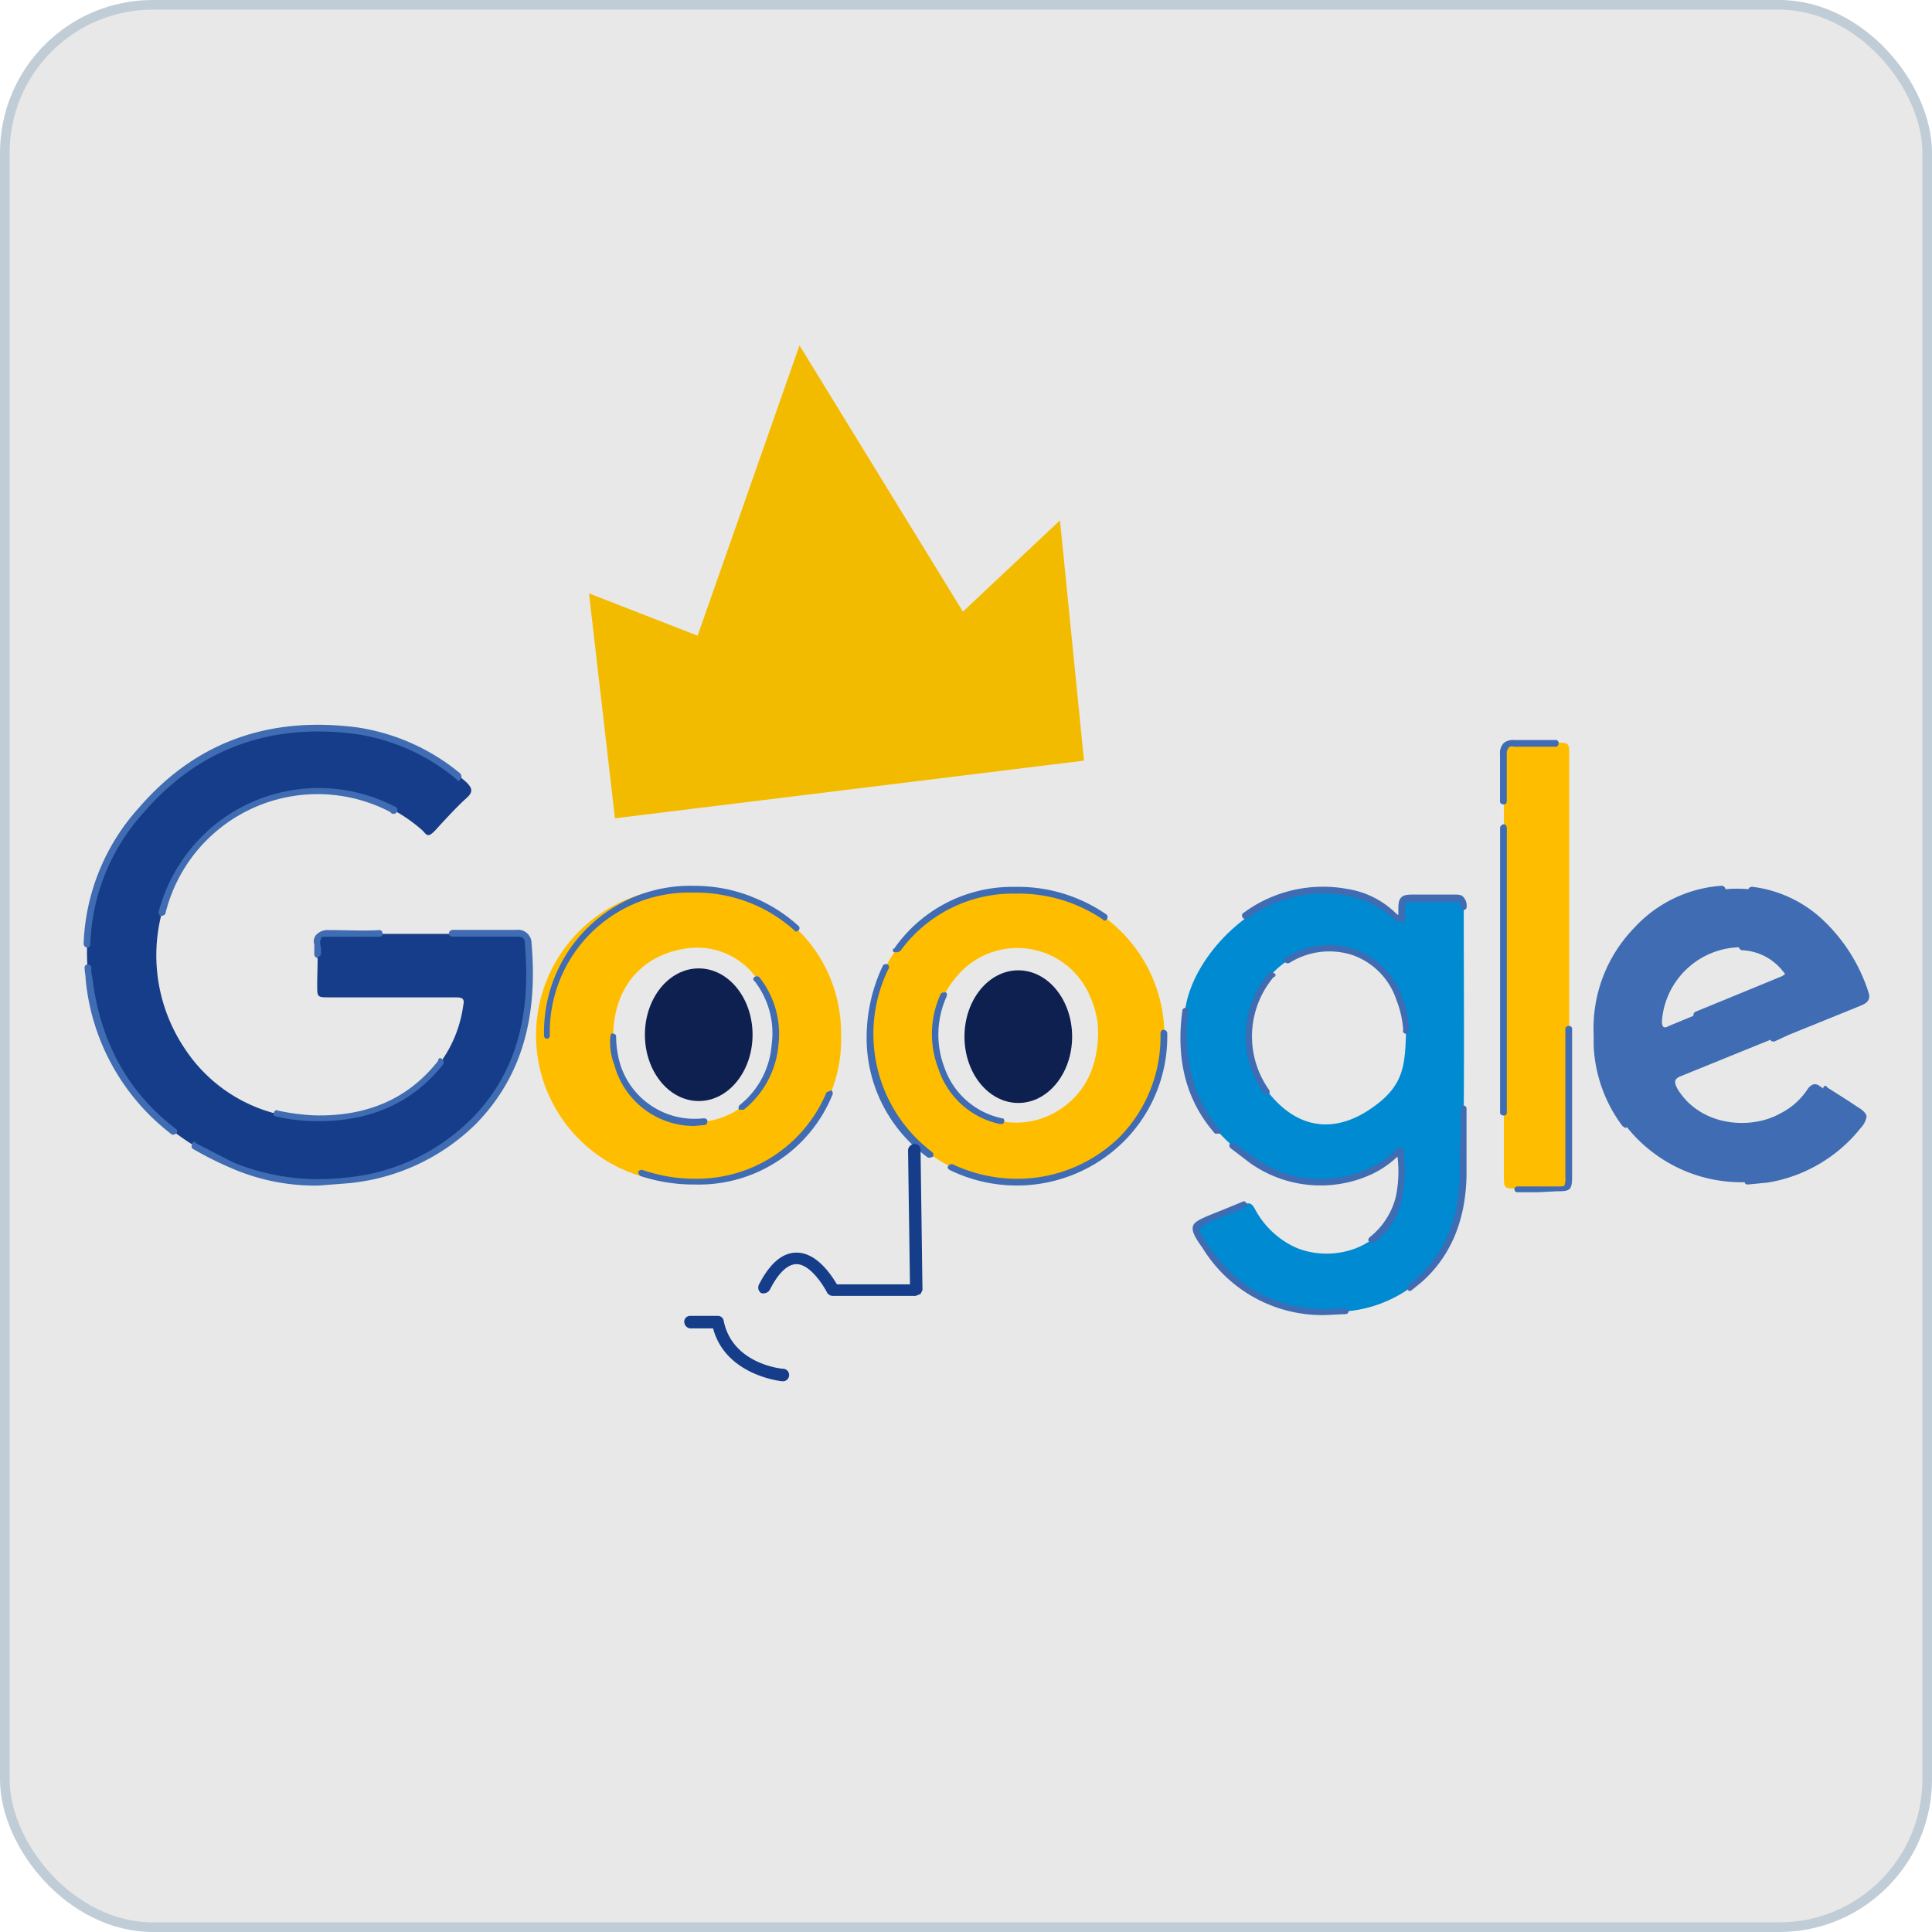 <svg xmlns="http://www.w3.org/2000/svg" width="201" height="201" viewBox="0 0 201 201"><g id="google_adwords-3-02" data-name="google adwords-3-02" transform="translate(-3.5 -3.9)"><rect id="Rectangle_8710" data-name="Rectangle 8710" width="200" height="200" rx="15.4" transform="translate(4 4.4)" fill="#e8e8e8" stroke="#c0ccd6" stroke-miterlimit="10" stroke-width="1"></rect><path id="Path_5913" data-name="Path 5913" d="M47.4,101.2h9.8c.8,0,1.2.2,1.3,1.1.6,6.9-.7,13.3-5.8,18.5a21.4,21.4,0,0,1-13.6,6.1,23.3,23.3,0,0,1-11.4-1.6c-8.6-3.7-13.9-10.2-15-19.6a22.5,22.5,0,0,1,5.5-17.5c6-6.8,13.5-9.4,22.4-8.1A22.3,22.3,0,0,1,52,85.4c.6.6.8,1,0,1.7s-2.1,2.1-3.1,3.2-1,.5-1.6,0a16.5,16.5,0,0,0-20.7-.7,17.4,17.4,0,0,0-3.9,23.5,16.1,16.1,0,0,0,13.5,7.3c5.2.1,9.8-1.5,13.1-5.8a13.1,13.1,0,0,0,2.4-6c.2-.8-.3-.8-.9-.8h-13c-1.3,0-1.3,0-1.3-1.3s.1-2.8,0-4.2.3-1.2,1.2-1.1Z" transform="translate(0 -0.138)" fill="#153d89"></path><path id="Path_5914" data-name="Path 5914" d="M149.5,99.6v-.5c0-1.8,0-1.8,1.8-1.8s2.5.1,3.7,0,1,.2,1,1c0,9.3.1,18.7-.1,28.1a14.3,14.3,0,0,1-4.4,10.8,13.4,13.4,0,0,1-7.8,3.3c-6.3.6-11.2-1.5-14.6-6.8-1.4-2-1.4-2.1.8-3l3.2-1.3c.6-.3.9-.1,1.2.5a9.1,9.1,0,0,0,4.1,3.9c3.5,1.6,9.4.6,10.8-5a12.8,12.8,0,0,0,.2-5.1,11,11,0,0,1-3.1,2.2,12.1,12.1,0,0,1-12.3-1.1c-5.6-3.6-7.9-9-7-15.6s9.1-13.9,16.7-12.5a9.9,9.9,0,0,1,5.2,2.6l.3.2Zm.5,11.6a13.4,13.4,0,0,0-.7-3.2,7.7,7.7,0,0,0-11.6-4c-4.4,2.8-5.4,9.3-2.2,13.5s7.1,4.4,10.7,2S149.9,115,150,111.2Z" transform="translate(-0.215 -0.165)" fill="#008ad1"></path><path id="Path_5915" data-name="Path 5915" d="M75.8,96.5a15,15,0,0,1,15.3,15.1A14.8,14.8,0,0,1,76,127a15.3,15.3,0,1,1-.2-30.5Zm-8.4,15.4a7.5,7.5,0,0,0,.4,2.9,8.4,8.4,0,0,0,12.4,4.8c4.4-2.8,5.5-9.8,2.1-13.8a7.6,7.6,0,0,0-7.1-3.1C70.4,103.3,67.4,106.8,67.4,111.9Z" transform="translate(-0.099 -0.152)" fill="#ffbd00"></path><path id="Path_5916" data-name="Path 5916" d="M109.4,96.5A15.3,15.3,0,1,1,94.2,112a14.9,14.9,0,0,1,15.2-15.5Zm8.5,15.2a9.7,9.7,0,0,0-.1-1.6,10.1,10.1,0,0,0-.7-2.3,8.2,8.2,0,0,0-13.7-2.4c-2.6,2.9-3,6.2-1.8,9.8a8.2,8.2,0,0,0,11.8,4.6C116.4,118.1,117.8,115.3,117.9,111.7Z" transform="translate(-0.159 -0.152)" fill="#ffbd00"></path><path id="Path_5917" data-name="Path 5917" d="M170,111.7a15.1,15.1,0,0,1,4-10.9,14.1,14.1,0,0,1,9-4.2,12.8,12.8,0,0,1,10.2,3.3,18.8,18.8,0,0,1,4.6,7.5c.3.6-.1.8-.6,1l-8.9,3.7-9.6,3.9c-.8.3-.7.7-.4,1.3,2.4,4,7.7,4.3,10.7,2.6a7.3,7.3,0,0,0,2.9-2.6c.4-.5.8-.6,1.3-.2l3.6,2.3c1,.7,1.1.9.3,1.8a14.9,14.9,0,0,1-9.4,5.6,15.2,15.2,0,0,1-12.5-3.3,14.3,14.3,0,0,1-5.2-10.7Zm15.1-9.1a8.3,8.3,0,0,0-8.4,7.7c0,.6.2.8.7.5l11.9-4.9c.6-.2.6-.5.3-1A5.6,5.6,0,0,0,185.1,102.6Z" transform="translate(-0.3 -0.152)" fill="#3f6cb2"></path><path id="Path_5918" data-name="Path 5918" d="M167,104.6v21.8c0,1.3-.1,1.3-1.3,1.3h-4.1c-1.4,0-1.4,0-1.4-1.5V82.5c-.1-.9.2-1.2,1.1-1.2h4.3c1.4,0,1.4,0,1.4,1.4Z" transform="translate(-0.242 -0.14)" fill="#ffbd00"></path><path id="Path_5919" data-name="Path 5919" d="M21.6,122.1h-.2a23,23,0,0,1-9-16.3c0-.3-.1-.7-.1-1.1a.3.3,0,0,1,.3-.3c.2,0,.4.1.4.3a3.1,3.1,0,0,0,.1,1c.8,6.7,3.7,12,8.7,15.8a.3.3,0,0,1,0,.5Z" transform="translate(0 -0.153)" fill="#3f6cb2"></path><path id="Path_5920" data-name="Path 5920" d="M36.5,103.7a.4.4,0,0,1-.3-.4v-1a1,1,0,0,1,.3-1.1,1.6,1.6,0,0,1,1.2-.4c1.9,0,3.7.1,5.3,0h0c.2,0,.3.2.3.4a.3.3,0,0,1-.3.3H37a1.2,1.2,0,0,0-.2.7,3.1,3.1,0,0,1,.1,1,.4.4,0,0,1-.3.4Z" transform="translate(0 -0.137)" fill="#3f6cb2"></path><path id="Path_5921" data-name="Path 5921" d="M36.6,127.4a21.9,21.9,0,0,1-9-1.8,37.3,37.3,0,0,1-4-2c-.2-.1-.2-.3-.1-.5a.206.206,0,0,1,.4-.1l3.9,2a23.4,23.4,0,0,0,11.3,1.6,21.2,21.2,0,0,0,13.4-6.1c4.5-4.5,6.3-10.5,5.6-18.2,0-.7-.2-.8-.9-.8H50.6c-.2,0-.4-.1-.4-.3a.4.4,0,0,1,.4-.4h6.6a1.4,1.4,0,0,1,1.6,1.4c.7,8-1.2,14.1-5.8,18.8a21.8,21.8,0,0,1-13.8,6.2Z" transform="translate(0 -0.155)" fill="#3f6cb2"></path><path id="Path_5922" data-name="Path 5922" d="M36.7,120.7h-.5a17.5,17.5,0,0,1-4-.5c-.2,0-.3-.2-.2-.4s.2-.3.4-.2a23.2,23.2,0,0,0,3.8.5q8.3.2,12.9-5.7a.206.206,0,0,1,.4-.1c.2.1.2.3.1.5C46.5,118.7,42.2,120.7,36.7,120.7Z" transform="translate(0 -0.159)" fill="#3f6cb2"></path><path id="Path_5923" data-name="Path 5923" d="M20.3,99.3h-.1c-.1,0-.2-.2-.2-.4a17.4,17.4,0,0,1,6.4-9.5,17.2,17.2,0,0,1,18.1-1.5.4.4,0,1,1-.4.6A16.3,16.3,0,0,0,20.7,99.1.5.5,0,0,1,20.3,99.3Z" transform="translate(0 -0.122)" fill="#3f6cb2"></path><path id="Path_5924" data-name="Path 5924" d="M12.6,102.6h0a.4.4,0,0,1-.4-.4A22.3,22.3,0,0,1,18,88c5.9-6.8,13.5-9.5,22.7-8.3a21.9,21.9,0,0,1,10.7,4.8c.1.2.2.4,0,.5a.206.206,0,0,1-.4.1,21.1,21.1,0,0,0-10.4-4.7c-8.9-1.2-16.4,1.5-22.1,8.1a21.4,21.4,0,0,0-5.6,13.7C12.9,102.4,12.8,102.6,12.6,102.6Z" transform="translate(0 -0.119)" fill="#3f6cb2"></path><path id="Path_5925" data-name="Path 5925" d="M149.5,99.9H149l-.3-.3a10.2,10.2,0,0,0-5-2.4,13.2,13.2,0,0,0-10.2,2.4.4.4,0,0,1-.5-.1c-.1-.2-.1-.4.1-.5a13.9,13.9,0,0,1,10.7-2.5,9.3,9.3,0,0,1,5.3,2.7h.1V99c0-.9,0-1.3.3-1.6s.7-.3,1.6-.3H155c.4,0,.8,0,1,.3a1.3,1.3,0,0,1,.3,1,.3.3,0,0,1-.3.3h0a.3.3,0,0,1-.3-.3,1.2,1.2,0,0,0-.1-.5H150a2.5,2.5,0,0,0-.1,1.1v.7a.4.4,0,0,1-.1.3Z" transform="translate(-0.219 -0.131)" fill="#3f6cb2"></path><path id="Path_5926" data-name="Path 5926" d="M150,111.6h0c-.2,0-.4-.2-.3-.4a10.4,10.4,0,0,0-.7-3.1,7.4,7.4,0,0,0-4.6-4.7,7.8,7.8,0,0,0-6.5.8c-.2.1-.4.1-.5-.1a.206.206,0,1,1,.1-.4,8.1,8.1,0,0,1,7.1-.9,7.9,7.9,0,0,1,5,5.1,9.8,9.8,0,0,1,.7,3.4.3.3,0,0,1-.3.3Z" transform="translate(-0.213 -0.144)" fill="#3f6cb2"></path><path id="Path_5927" data-name="Path 5927" d="M141.6,140.9a14.6,14.6,0,0,1-12.8-7c-.8-1.1-1.1-1.7-1-2.2s.8-.8,2-1.3l1.5-.6,1.7-.7c.1-.1.3,0,.4.2s0,.3-.2.4l-1.6.7-1.6.6a5,5,0,0,0-1.5.9c-.1.2.3.8.8,1.6,3.4,5.1,8.2,7.3,14.3,6.7.2,0,.4.1.4.3a.3.3,0,0,1-.3.3Z" transform="translate(-0.202 -0.185)" fill="#3f6cb2"></path><path id="Path_5928" data-name="Path 5928" d="M150.4,138.4a.2.2,0,0,1-.2-.2c-.2-.1-.1-.3,0-.4l1.1-.9c2.8-2.6,4.2-6.1,4.3-10.5v-2.7a42.6,42.6,0,0,0,.1-4.3.3.3,0,0,1,.3-.3h0a.3.3,0,0,1,.3.3v7c-.1,4.6-1.6,8.3-4.6,11l-1.1.9Z" transform="translate(-0.226 -0.177)" fill="#3f6cb2"></path><path id="Path_5929" data-name="Path 5929" d="M146.4,133.4l-.3-.2c-.1-.1,0-.3.1-.4a7.8,7.8,0,0,0,2.7-4.1,12.6,12.6,0,0,0,.2-4.3,10.2,10.2,0,0,1-2.6,1.8,12.7,12.7,0,0,1-12.7-1.1l-2.1-1.6a.4.4,0,0,1,0-.5h.4l2.1,1.5a11.8,11.8,0,0,0,12,1.1,8.8,8.8,0,0,0,2.9-2.1h.4c.1,0,.2.1.2.3a13.4,13.4,0,0,1-.2,5.2,7.2,7.2,0,0,1-2.9,4.4Z" transform="translate(-0.21 -0.175)" fill="#3f6cb2"></path><path id="Path_5930" data-name="Path 5930" d="M135.5,117.8h-.3a10.2,10.2,0,0,1,.5-12.5c.2-.2.4-.2.5,0a.2.2,0,0,1,0,.4,9.6,9.6,0,0,0-.5,11.7.4.4,0,0,1,0,.5Z" transform="translate(-0.197 -0.15)" fill="#3f6cb2"></path><path id="Path_5931" data-name="Path 5931" d="M130.3,122h-.2c-3-3.4-4.1-7.7-3.4-12.8,0-.2.2-.3.4-.3s.3.2.2.4q-.9,7.3,3.3,12.3a.3.3,0,0,1,0,.4Z" transform="translate(-0.187 -0.156)" fill="#3f6cb2"></path><path id="Path_5932" data-name="Path 5932" d="M75.8,127.3a17.7,17.7,0,0,1-5.6-.9.8.8,0,0,1-.2-.4.4.4,0,0,1,.5-.2,16.7,16.7,0,0,0,5.5.9,14.6,14.6,0,0,0,13.6-9l.5-.2a.4.4,0,0,1,.1.5A15,15,0,0,1,76,127.3Z" transform="translate(-0.11 -0.166)" fill="#3f6cb2"></path><path id="Path_5933" data-name="Path 5933" d="M75.8,121.2a8.6,8.6,0,0,1-8.3-6.4,6.3,6.3,0,0,1-.4-2.9c0-.2.1-.4.3-.3a.3.3,0,0,1,.3.3,10.4,10.4,0,0,0,.4,2.8,8.1,8.1,0,0,0,8.7,5.7c.2,0,.4.1.4.3s-.1.4-.3.4Z" transform="translate(-0.099 -0.157)" fill="#3f6cb2"></path><path id="Path_5934" data-name="Path 5934" d="M60.5,112.1h0a.3.3,0,0,1-.3-.3A15.2,15.2,0,0,1,75.8,96.2a16,16,0,0,1,10.9,4.2.3.3,0,0,1,0,.4c-.2.2-.4.2-.5,0a15.3,15.3,0,0,0-10.3-3.9h-.3a14.5,14.5,0,0,0-14.8,14.9A.3.3,0,0,1,60.5,112.1Z" transform="translate(-0.097 -0.139)" fill="#3f6cb2"></path><path id="Path_5935" data-name="Path 5935" d="M80.8,119.5h-.3a.4.4,0,0,1,.1-.5,8.9,8.9,0,0,0,3.3-6.3,8.8,8.8,0,0,0-1.8-6.6c-.2-.1-.1-.3,0-.4a.454.454,0,0,1,.5,0,9.5,9.5,0,0,1,2,7.1,9.7,9.7,0,0,1-3.6,6.7Z" transform="translate(-0.117 -0.152)" fill="#3f6cb2"></path><path id="Path_5936" data-name="Path 5936" d="M97,103.1h-.2a.206.206,0,1,1-.1-.4,15,15,0,0,1,12.5-6.4h.2a16.1,16.1,0,0,1,9.4,2.9.4.4,0,0,1,0,.5c-.1.1-.3.2-.4,0a15.6,15.6,0,0,0-9-2.7h-.2a14.5,14.5,0,0,0-11.9,6Z" transform="translate(-0.156 -0.133)" fill="#3f6cb2"></path><path id="Path_5937" data-name="Path 5937" d="M100.4,124.5h-.2A15.3,15.3,0,0,1,93.8,112a17.5,17.5,0,0,1,1.7-7.5.4.4,0,0,1,.5-.1c.1.1.2.3.1.4a15.4,15.4,0,0,0,4.5,19.1.4.4,0,0,1,.1.5Z" transform="translate(-0.139 -0.155)" fill="#3f6cb2"></path><path id="Path_5938" data-name="Path 5938" d="M107.8,121h-.1a8.6,8.6,0,0,1-6.4-5.7,10,10,0,0,1,.2-7.8c.1-.2.3-.2.5-.2s.2.3.1.5a9.6,9.6,0,0,0-.2,7.3,8.1,8.1,0,0,0,6,5.3c.2,0,.3.2.2.4S108,121,107.8,121Z" transform="translate(-0.15 -0.154)" fill="#3f6cb2"></path><path id="Path_5939" data-name="Path 5939" d="M109.4,127.4a15.9,15.9,0,0,1-6.9-1.6c-.2-.1-.3-.3-.2-.4a.4.4,0,0,1,.5-.2,15.7,15.7,0,0,0,6.8,1.5,15.2,15.2,0,0,0,10.6-4.4,14.9,14.9,0,0,0,4.2-10.7c0-.2.1-.4.3-.4h0a.4.4,0,0,1,.4.3,15.4,15.4,0,0,1-4.5,11.3,15.8,15.8,0,0,1-11,4.6Z" transform="translate(-0.166 -0.162)" fill="#3f6cb2"></path><path id="Path_5940" data-name="Path 5940" d="M172.9,121.4l-.3-.2a15,15,0,0,1-3-8.4v-1.1a15,15,0,0,1,4.2-11.1,13.6,13.6,0,0,1,9.1-4.4.4.4,0,0,1,.4.3c0,.2-.1.4-.3.4a13.2,13.2,0,0,0-8.7,4.1,14.7,14.7,0,0,0-4,10.7v1.1a14.3,14.3,0,0,0,2.8,8,.4.4,0,0,1,0,.5Z" transform="translate(-0.3 -0.147)" fill="#3f6cb2"></path><path id="Path_5941" data-name="Path 5941" d="M185.6,127.3a.3.3,0,1,1,0-.6l2-.2a14.6,14.6,0,0,0,9.2-5.5,2.3,2.3,0,0,0,.5-.7l-.7-.6-.8-.5-2.3-1.5a.3.3,0,0,1,0-.4.206.206,0,0,1,.4-.1l2.2,1.4.9.6c.5.3.9.6,1,1a2.3,2.3,0,0,1-.6,1.2,15.6,15.6,0,0,1-9.7,5.7l-2.1.2Z" transform="translate(-0.3 -0.166)" fill="#3f6cb2"></path><path id="Path_5942" data-name="Path 5942" d="M188.3,112.4c-.2,0-.3-.1-.3-.2s0-.4.1-.4l1.6-.7,7.4-3c.5-.2.5-.3.4-.6a17.5,17.5,0,0,0-4.5-7.3,12.7,12.7,0,0,0-7-3.3.3.3,0,0,1-.3-.3c0-.2.2-.3.4-.3a13,13,0,0,1,7.3,3.4,17.8,17.8,0,0,1,4.8,7.6c.3.9-.4,1.2-.9,1.4l-7.4,3-1.5.7Z" transform="translate(-0.3 -0.14)" fill="#3f6cb2"></path><path id="Path_5943" data-name="Path 5943" d="M180.3,110l-.3-.2a.4.4,0,0,1,.2-.5l9-3.7.3-.2s0-.1-.2-.3a5.7,5.7,0,0,0-4.3-2.2.5.5,0,0,1-.3-.3.4.4,0,0,1,.4-.4,6.2,6.2,0,0,1,4.7,2.5.9.9,0,0,1,.3.9c-.1.4-.4.5-.7.7-3.3,1.3-6.5,2.6-8.9,3.7Z" transform="translate(-0.3 -0.142)" fill="#3f6cb2"></path><path id="Path_5944" data-name="Path 5944" d="M160.2,120.1h0c-.2,0-.4-.1-.4-.3V90.2a.4.4,0,0,1,.4-.4h0c.2,0,.3.2.3.4v29.6a.3.3,0,0,1-.3.3Z" transform="translate(-0.234 -0.141)" fill="#3f6cb2"></path><path id="Path_5945" data-name="Path 5945" d="M163.8,128.1h-2.2a.3.3,0,0,1,0-.6h4.1c.3,0,.8,0,.8-.1a2,2,0,0,0,.1-.9V111.1c0-.2.2-.3.4-.3a.3.3,0,0,1,.3.3v15.3c0,1.5-.2,1.6-1.6,1.6Z" transform="translate(-0.243 -0.163)" fill="#3f6cb2"></path><path id="Path_5946" data-name="Path 5946" d="M160.2,87.7h0c-.2,0-.4-.1-.4-.3V82.5a1.5,1.5,0,0,1,.4-1.2,1.6,1.6,0,0,1,1.1-.3h4.3a.3.3,0,0,1,.3.3c0,.2-.1.4-.3.4h-4.3c-.4-.1-.5,0-.6.1a.956.956,0,0,0-.2.7v4.9a.3.3,0,0,1-.3.3Z" transform="translate(-0.241 -0.111)" fill="#3f6cb2"></path><path id="Path_5947" data-name="Path 5947" d="M67.6,89.1l48.8-6-2.5-25-10.1,9.5-17-27.7L76.2,70.1,64.9,65.7Z" transform="translate(-0.123 -0.066)" fill="#f3bb00"></path><ellipse id="Ellipse_262" data-name="Ellipse 262" cx="5.6" cy="6.9" rx="5.6" ry="6.9" transform="translate(70.594 104.649)" fill="#0e2050"></ellipse><path id="Path_5948" data-name="Path 5948" d="M98.9,138.9H90.3a.7.7,0,0,1-.6-.3c-.4-.8-1.8-3-3.2-3h0c-1.2,0-2.2,1.5-2.8,2.7a.8.8,0,0,1-.9.3.7.7,0,0,1-.2-.9q1.7-3.3,3.9-3.3h0c2.1,0,3.6,2.3,4.2,3.3h7.6l-.2-14a.7.7,0,0,1,.7-.6h0a.6.6,0,0,1,.6.6l.2,14.6-.2.4Z" transform="translate(-0.129 -0.18)" fill="#153d89"></path><path id="Path_5949" data-name="Path 5949" d="M85,147.8h0c-.1,0-5.9-.6-7.2-5.5H75.4a.7.7,0,0,1-.6-.7.6.6,0,0,1,.6-.6h2.9a.6.6,0,0,1,.6.5c.9,4.5,6,5,6.2,5a.652.652,0,1,1-.1,1.3Z" transform="translate(-0.112 -0.198)" fill="#153d89"></path><ellipse id="Ellipse_263" data-name="Ellipse 263" cx="5.6" cy="6.9" rx="5.6" ry="6.9" transform="translate(103.841 104.849)" fill="#0e2050"></ellipse></g></svg>